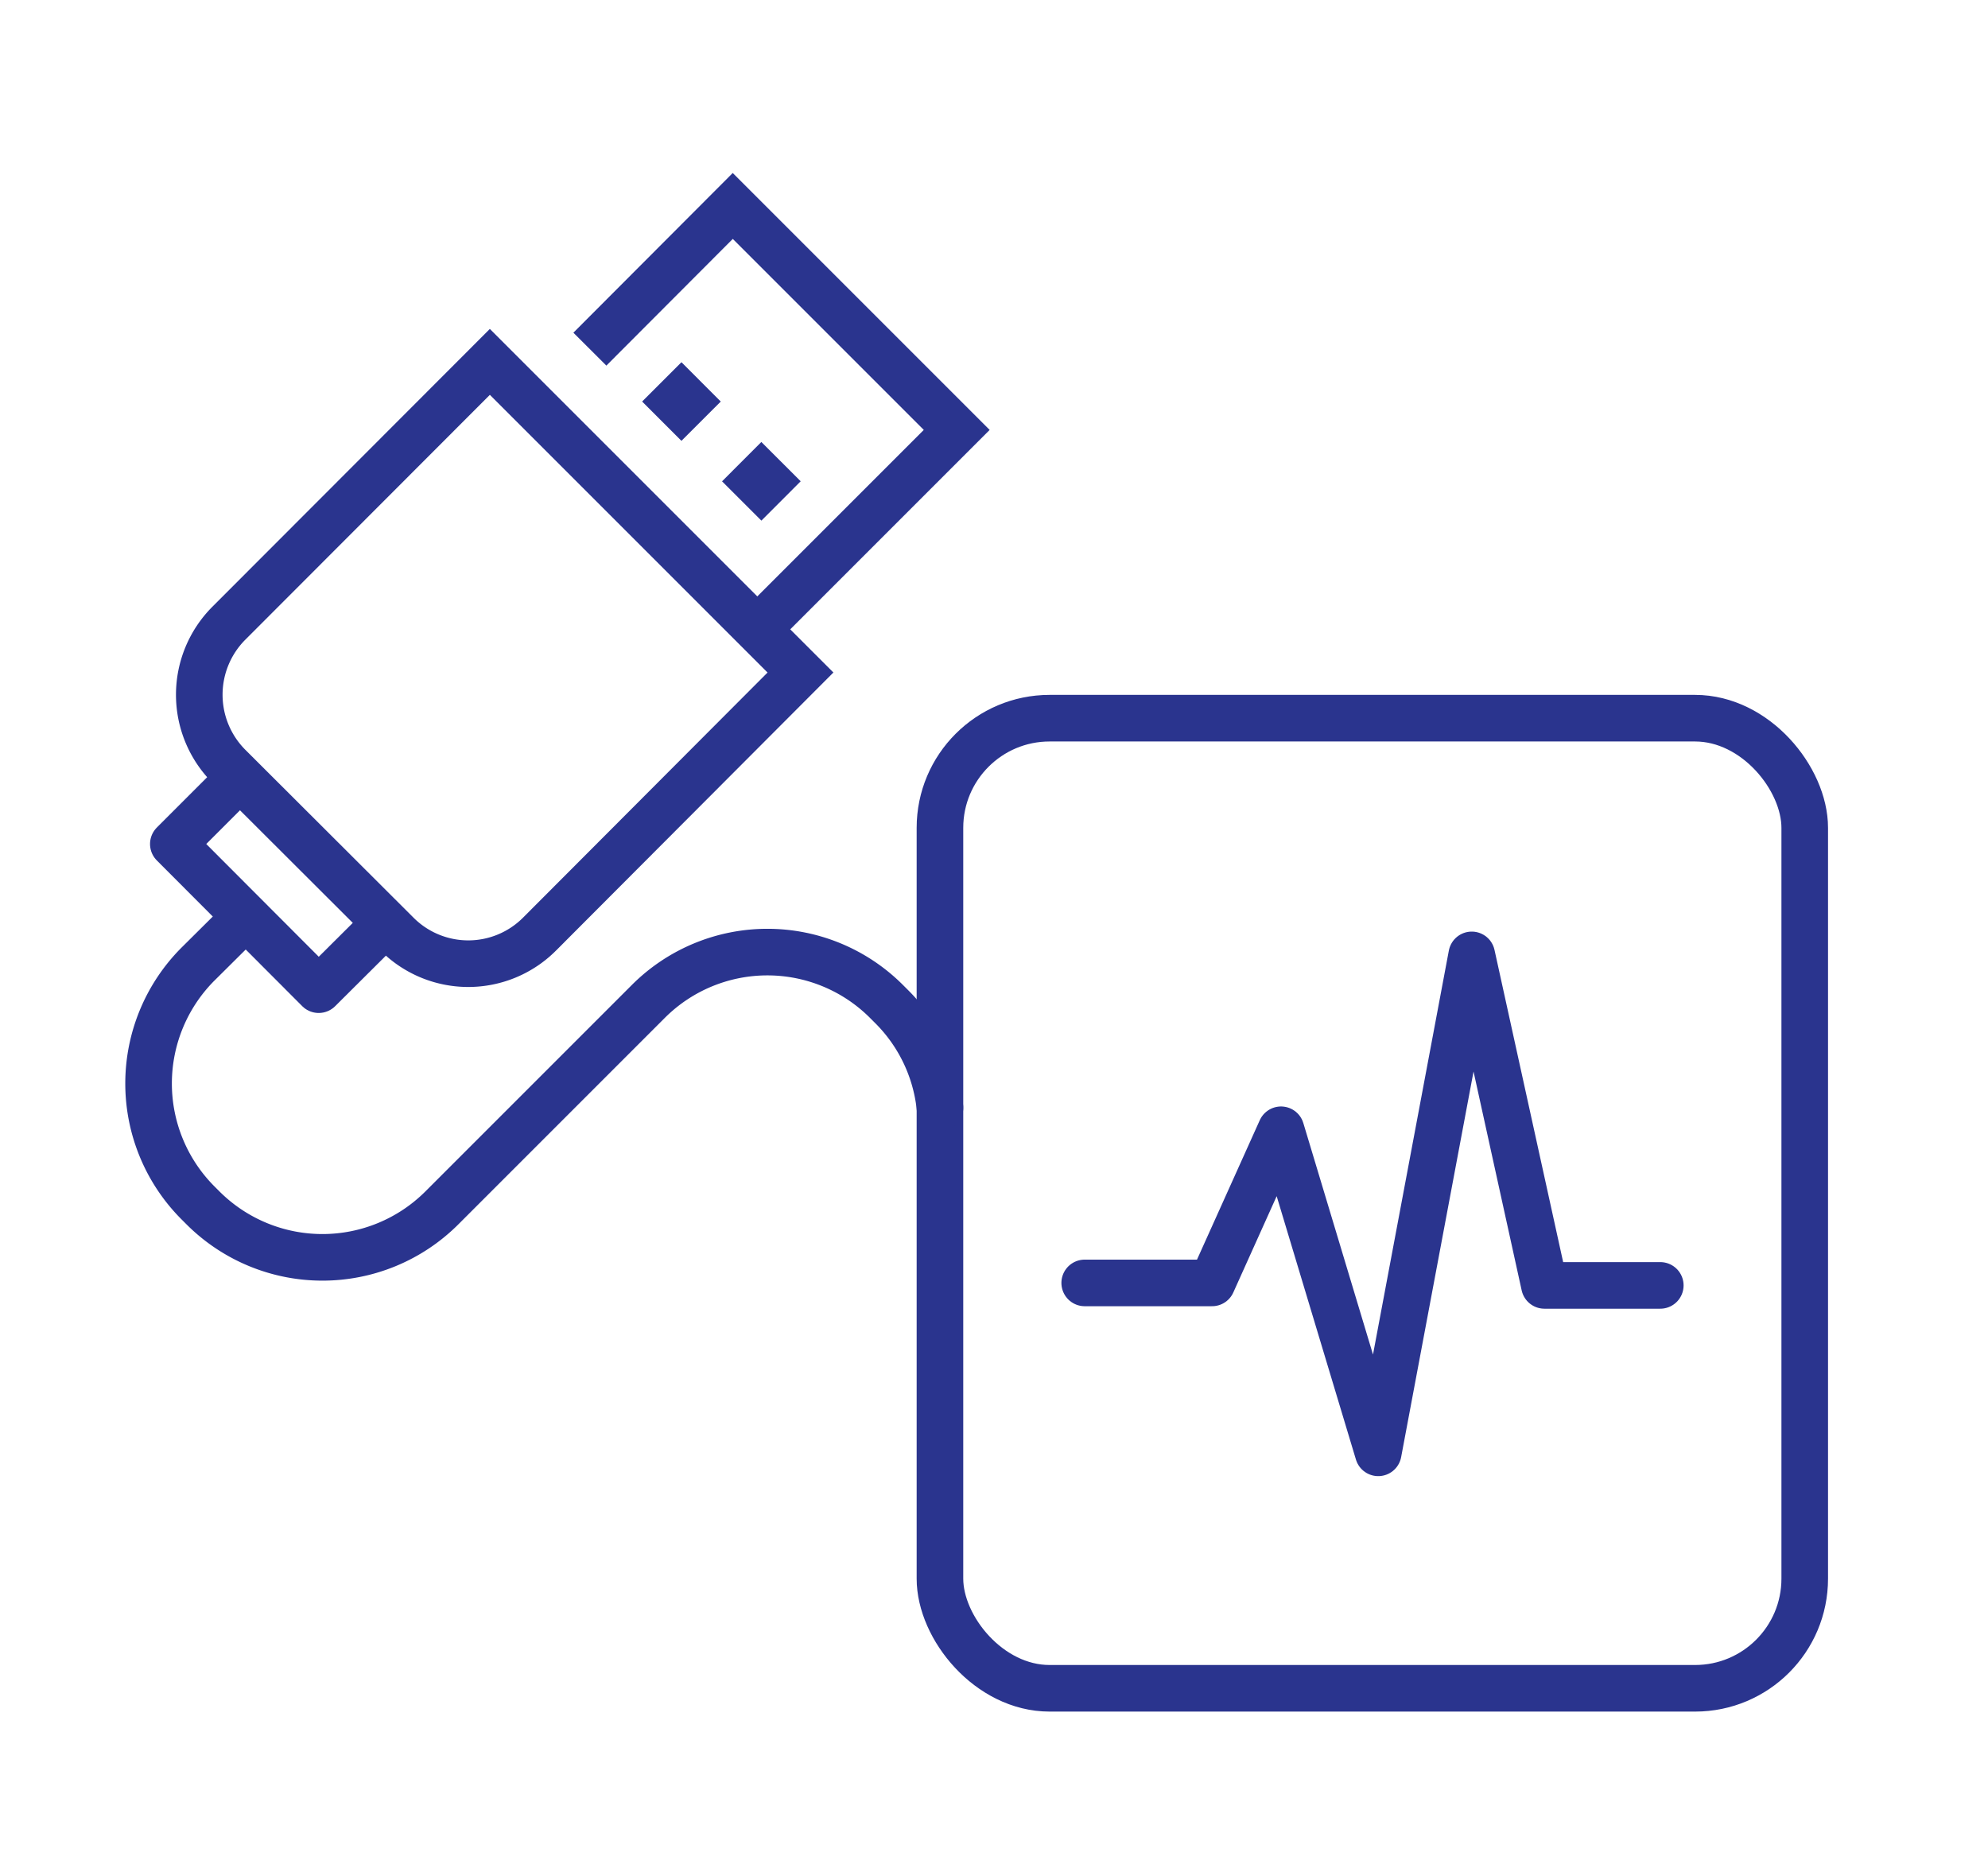 <svg id="Layer_1" data-name="Layer 1" xmlns="http://www.w3.org/2000/svg" viewBox="0 0 64 60"><defs><style>.cls-1,.cls-2,.cls-3,.cls-4{fill:none;}.cls-1,.cls-2,.cls-3,.cls-4,.cls-5{stroke:#2a348e;stroke-width:1.5px;}.cls-1,.cls-4{stroke-linecap:round;}.cls-1,.cls-2{stroke-linejoin:round;}.cls-3,.cls-4,.cls-5{stroke-miterlimit:10;}.cls-5{fill:#ffd100;}</style></defs><polyline class="cls-1" points="34.92 41.3 39.02 41.3 41.24 36.37 44.37 46.77 47.38 30.74 49.72 41.38 53.45 41.38"/><rect class="cls-2" x="30.26" y="23.12" width="27.84" height="31.23" rx="3.53"/><path class="cls-3" d="M17.37,30.07a3.24,3.24,0,0,1-4.59,0L7.36,24.66a3.26,3.26,0,0,1,0-4.59l8.41-8.42,10,10Z"/><polyline class="cls-3" points="18.99 11.24 23.59 6.63 30.8 13.84 24.42 20.22"/><path class="cls-4" d="M30.26,35.66a5.38,5.38,0,0,0-1.54-3.24l-.19-.19a5.42,5.42,0,0,0-7.65,0l-6.67,6.67a5.44,5.44,0,0,1-7.66,0l-.19-.19a5.44,5.44,0,0,1,0-7.66l1.5-1.49"/><polyline class="cls-2" points="12.42 29.71 10.26 31.86 5.58 27.17 7.73 25.02"/><rect class="cls-5" x="21.8" y="12.78" width="0.29" height="0.29" transform="translate(-2.72 19.3) rotate(-44.99)"/><rect class="cls-5" x="24.36" y="15.35" width="0.29" height="0.29" transform="translate(-3.77 21.88) rotate(-45.03)"/></svg>